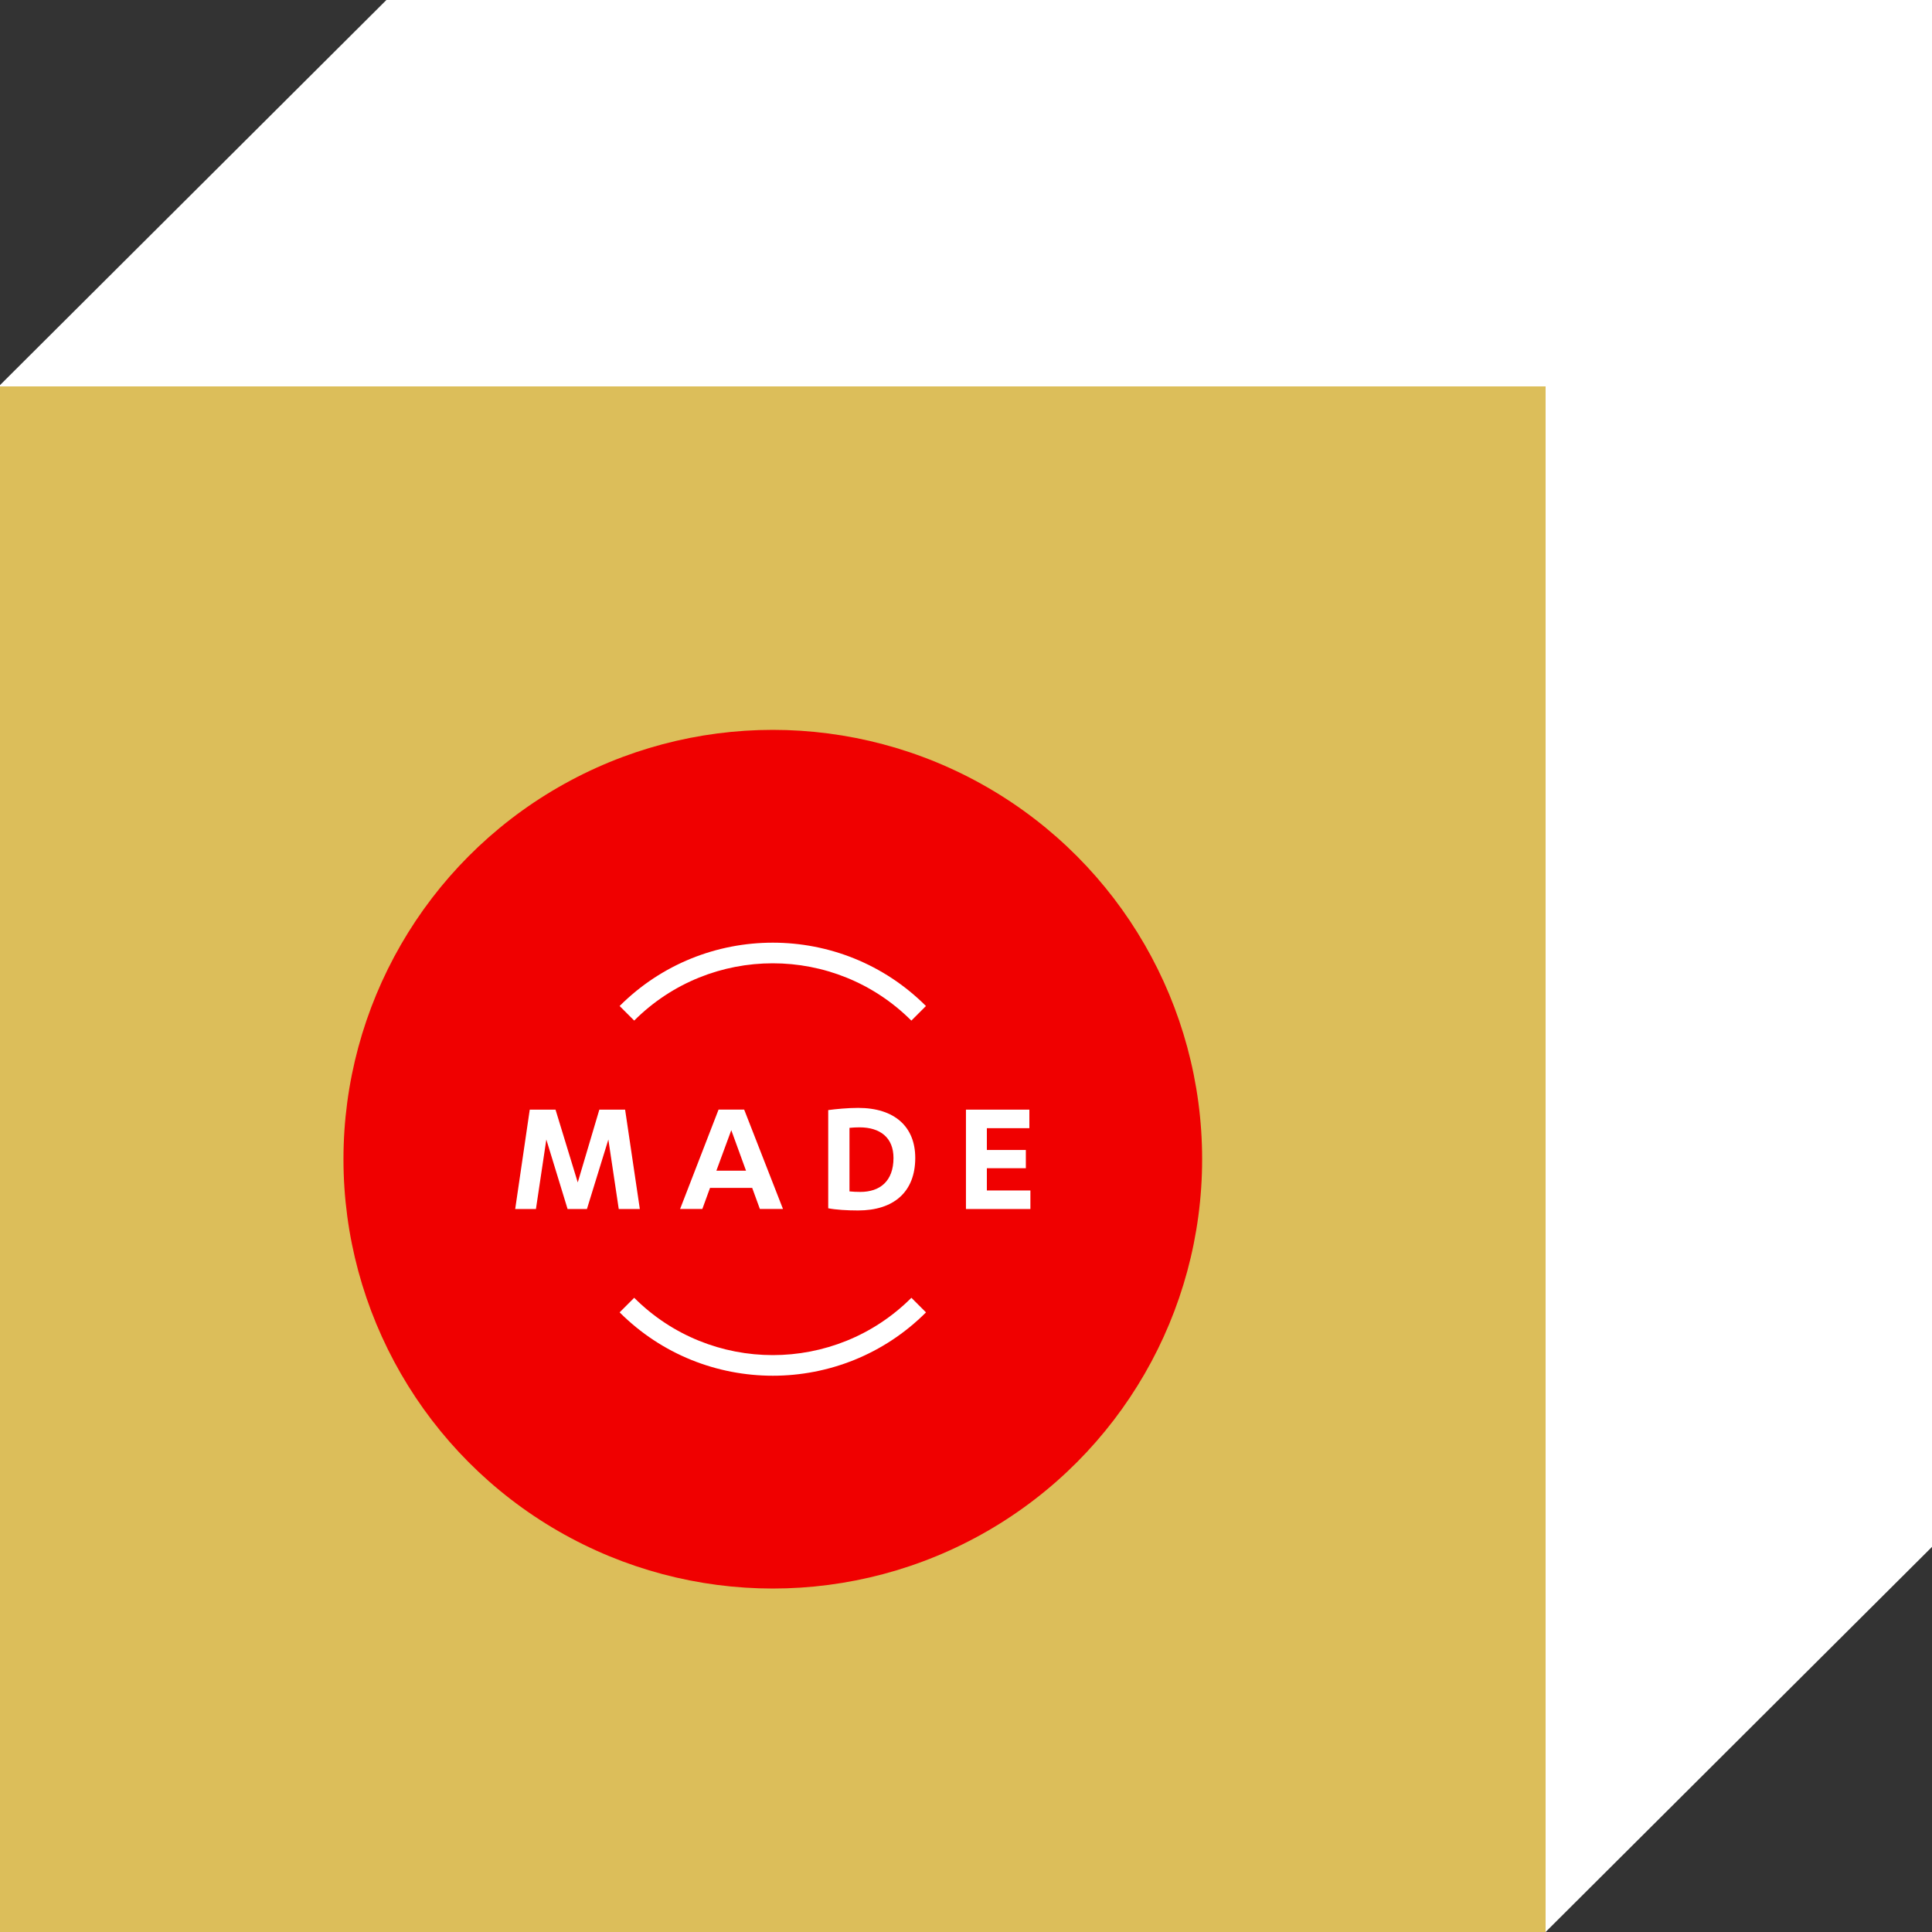 <?xml version="1.0" encoding="UTF-8"?>
<svg id="Vrstva_1" data-name="Vrstva 1" xmlns="http://www.w3.org/2000/svg" version="1.1" viewBox="0 0 450 450">
  <rect x="0" y="0" width="450" height="450" fill="#333333" stroke="none"/>
  <defs>
    <style>
      .cls-1 {
        fill: #f00000;
      }

      .cls-1, .cls-2, .cls-3 {
        stroke-width: 0px;
      }

      .cls-2 {
        fill: #dcbe5a;
      }

      .cls-3 {
        fill: #fff;
      }
    </style>
  </defs>
  <polygon class="cls-3" points="90 0 0 89.7 0 450 360 450 450 360.3 450 0 90 0"/>
  <rect class="cls-2" y="90" width="360" height="360"/>
  <circle class="cls-1" cx="180" cy="270" r="100"/>
  <g>
    <g>
      <path class="cls-3" d="M147.72,237.72l-3.4-3.4c19.67-19.67,51.68-19.67,71.35,0l-3.4,3.4c-17.8-17.8-46.76-17.8-64.56,0Z"/>
      <path class="cls-3" d="M144.32,305.68l3.4-3.4c17.8,17.8,46.76,17.8,64.56,0l3.4,3.4c-19.67,19.67-51.68,19.67-71.35,0Z"/>
    </g>
    <g>
      <path class="cls-3" d="M132.2,281.6l-4.95-16.18-2.42,16.18h-4.83l3.39-23.15h6l5.18,16.96,5.03-16.96h6l3.43,23.15h-4.91l-2.42-16.18-4.99,16.18h-4.52Z"/>
      <path class="cls-3" d="M165.38,276.68l-1.79,4.91h-5.18l8.96-23.15h5.96l9.04,23.15h-5.38l-1.79-4.91h-9.82ZM170.33,263.24l-3.47,9.43h6.9l-3.43-9.43Z"/>
      <path class="cls-3" d="M192.91,258.56c1.71-.23,4.52-.51,6.98-.51,8.46,0,13.29,4.37,13.29,11.65,0,7.95-5.03,12.24-13.33,12.24-2.53,0-5.18-.16-6.94-.51v-22.88ZM197.86,277.5c.74.08,1.71.12,2.53.12,4.56,0,7.72-2.49,7.72-7.91,0-4.72-3.08-7.13-7.91-7.13-.74,0-1.64.04-2.34.12v14.81Z"/>
      <path class="cls-3" d="M240,277.27v4.33h-15.01v-23.15h14.77v4.33h-9.9v5.07h9.08v4.25h-9.08v5.18h10.13Z"/>
    </g>
  </g>
</svg>